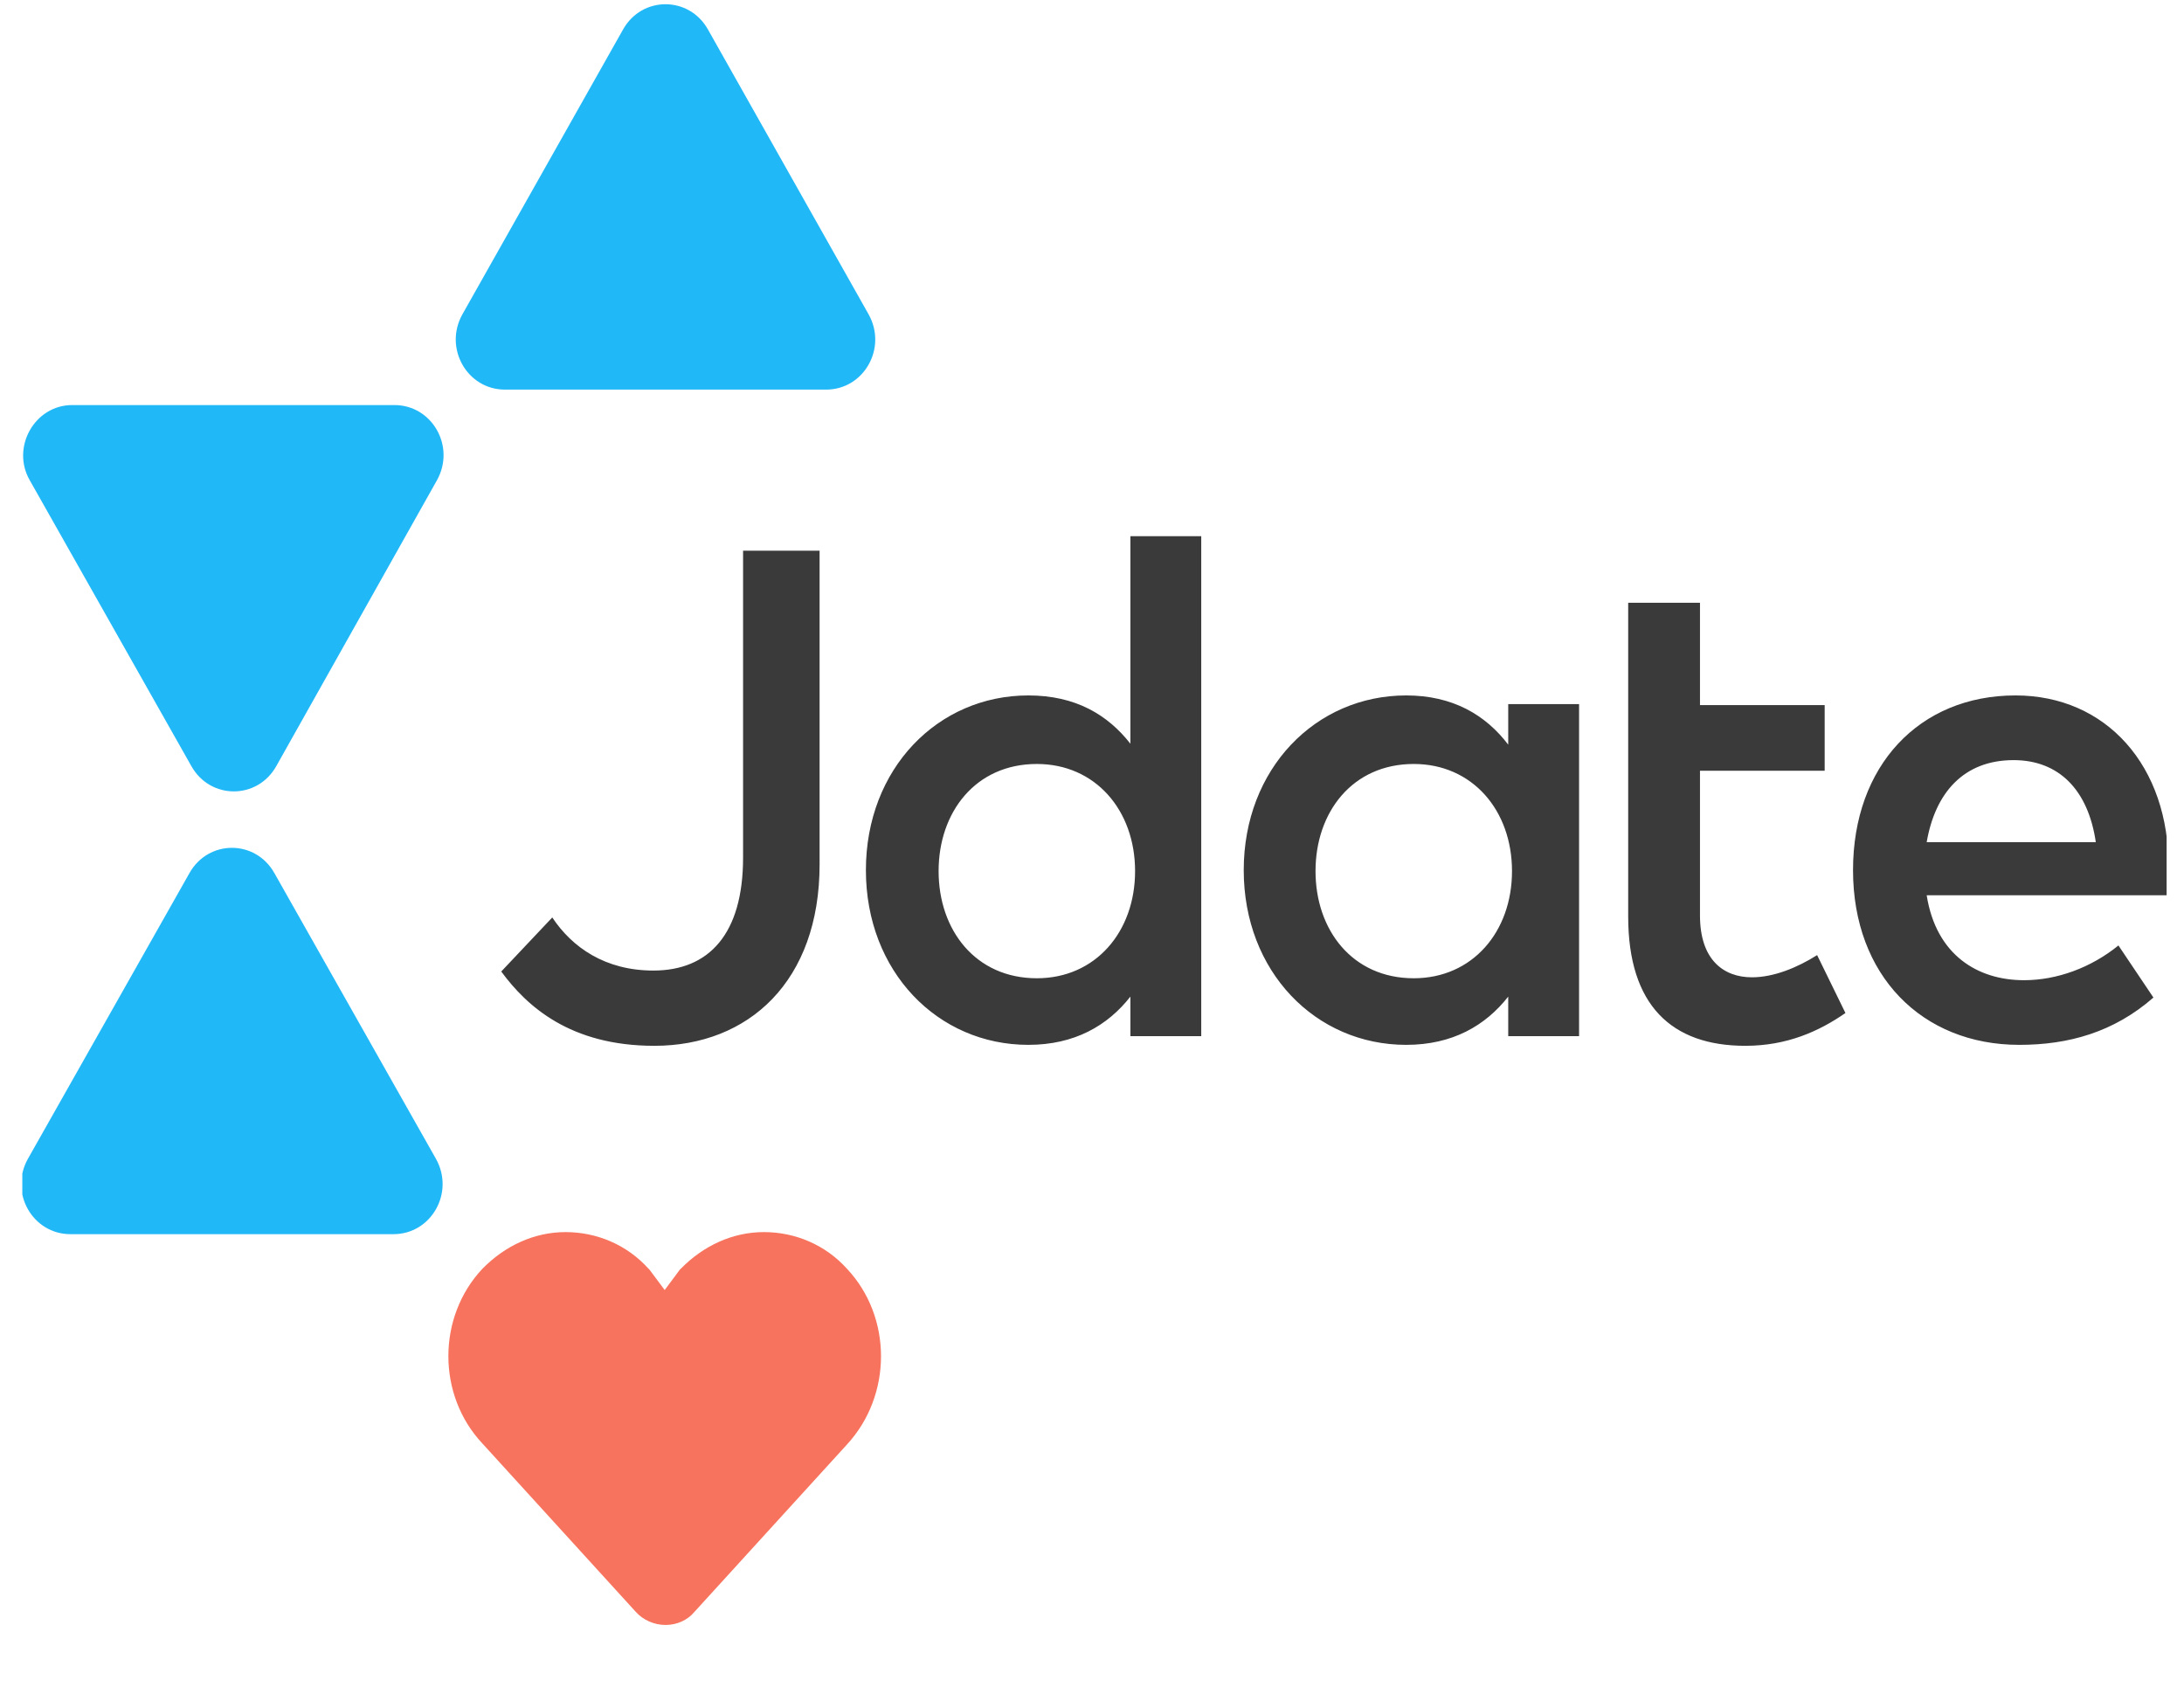 <svg width="55" height="43" viewBox="0 0 55 43" fill="none" xmlns="http://www.w3.org/2000/svg">
<g clip-path="url(#clip0_142:3026)">
<path d="M20.64 21.766V13.867H18.713V21.596C18.713 23.516 17.857 24.44 16.453 24.44C15.24 24.44 14.408 23.856 13.908 23.103L12.623 24.464C13.266 25.339 14.36 26.335 16.477 26.335C18.856 26.335 20.64 24.707 20.64 21.766ZM25.897 17.512C23.614 17.512 21.806 19.36 21.806 21.912C21.806 24.464 23.614 26.311 25.897 26.311C27.063 26.311 27.896 25.825 28.467 25.096V26.092H30.251V13.502H28.467V18.728C27.896 17.999 27.087 17.512 25.897 17.512ZM26.111 19.238C27.586 19.238 28.585 20.405 28.585 21.936C28.585 23.467 27.586 24.634 26.111 24.634C24.565 24.634 23.637 23.419 23.637 21.936C23.637 20.453 24.565 19.238 26.111 19.238ZM39.766 26.117V17.731H37.982V18.752C37.411 17.999 36.578 17.512 35.413 17.512C33.129 17.512 31.321 19.36 31.321 21.912C31.321 24.464 33.129 26.311 35.413 26.311C36.578 26.311 37.411 25.825 37.982 25.096V26.092H39.766V26.117ZM35.603 19.238C37.078 19.238 38.077 20.405 38.077 21.936C38.077 23.467 37.078 24.634 35.603 24.634C34.057 24.634 33.129 23.419 33.129 21.936C33.129 20.453 34.057 19.238 35.603 19.238ZM41.003 23.078C41.003 25.315 42.097 26.335 43.953 26.335C45 26.335 45.808 25.971 46.474 25.509L45.761 24.051C45.261 24.367 44.667 24.61 44.12 24.61C43.406 24.61 42.811 24.172 42.811 23.054V19.408H45.951V17.756H42.811V15.179H41.003V23.078ZM50.757 17.512C48.33 17.512 46.665 19.287 46.665 21.912C46.665 24.561 48.401 26.311 50.852 26.311C52.089 26.311 53.23 25.995 54.23 25.12L53.349 23.808C52.66 24.367 51.803 24.683 50.971 24.683C49.805 24.683 48.758 24.051 48.52 22.544H54.586C54.61 22.325 54.61 22.106 54.61 21.863C54.634 19.287 53.04 17.512 50.757 17.512ZM50.709 19.141C51.851 19.141 52.588 19.894 52.779 21.207H48.52C48.734 19.967 49.448 19.141 50.709 19.141Z" fill="#3A3A3A"/>
<path fill-rule="evenodd" clip-rule="evenodd" d="M0.702 29.182L4.77 21.988C5.246 21.137 6.435 21.137 6.911 21.988L10.979 29.182C11.455 30.033 10.86 31.078 9.909 31.078H1.773C0.821 31.078 0.227 30.033 0.702 29.182ZM11.645 7.915L15.689 0.745C16.165 -0.106 17.354 -0.106 17.83 0.745L21.874 7.915C22.35 8.766 21.755 9.811 20.804 9.811H12.716C11.764 9.811 11.169 8.766 11.645 7.915ZM1.82 10.2H9.932C10.884 10.2 11.479 11.245 11.003 12.095L6.959 19.29C6.483 20.141 5.294 20.141 4.818 19.29L0.75 12.095C0.274 11.269 0.869 10.2 1.82 10.2Z" fill="#21B8F8"/>
<path fill-rule="evenodd" clip-rule="evenodd" d="M16.762 40.919C16.477 40.919 16.192 40.797 16.001 40.578L12.148 36.349C11.006 35.134 11.006 33.165 12.148 31.95C12.719 31.367 13.456 31.026 14.241 31.026C15.026 31.026 15.787 31.342 16.334 31.95L16.358 31.974L16.739 32.485L17.119 31.974L17.143 31.95C17.714 31.367 18.451 31.026 19.236 31.026C20.021 31.026 20.783 31.342 21.33 31.95C22.472 33.165 22.472 35.134 21.33 36.374L17.476 40.603C17.31 40.797 17.048 40.919 16.762 40.919Z" fill="#F7735D"/>
</g>
<defs>
<clipPath id="clip0_142:3026">
<rect width="54" height="42" fill="white" transform="translate(0.562 0.085)"/>
</clipPath>
</defs>
</svg>

